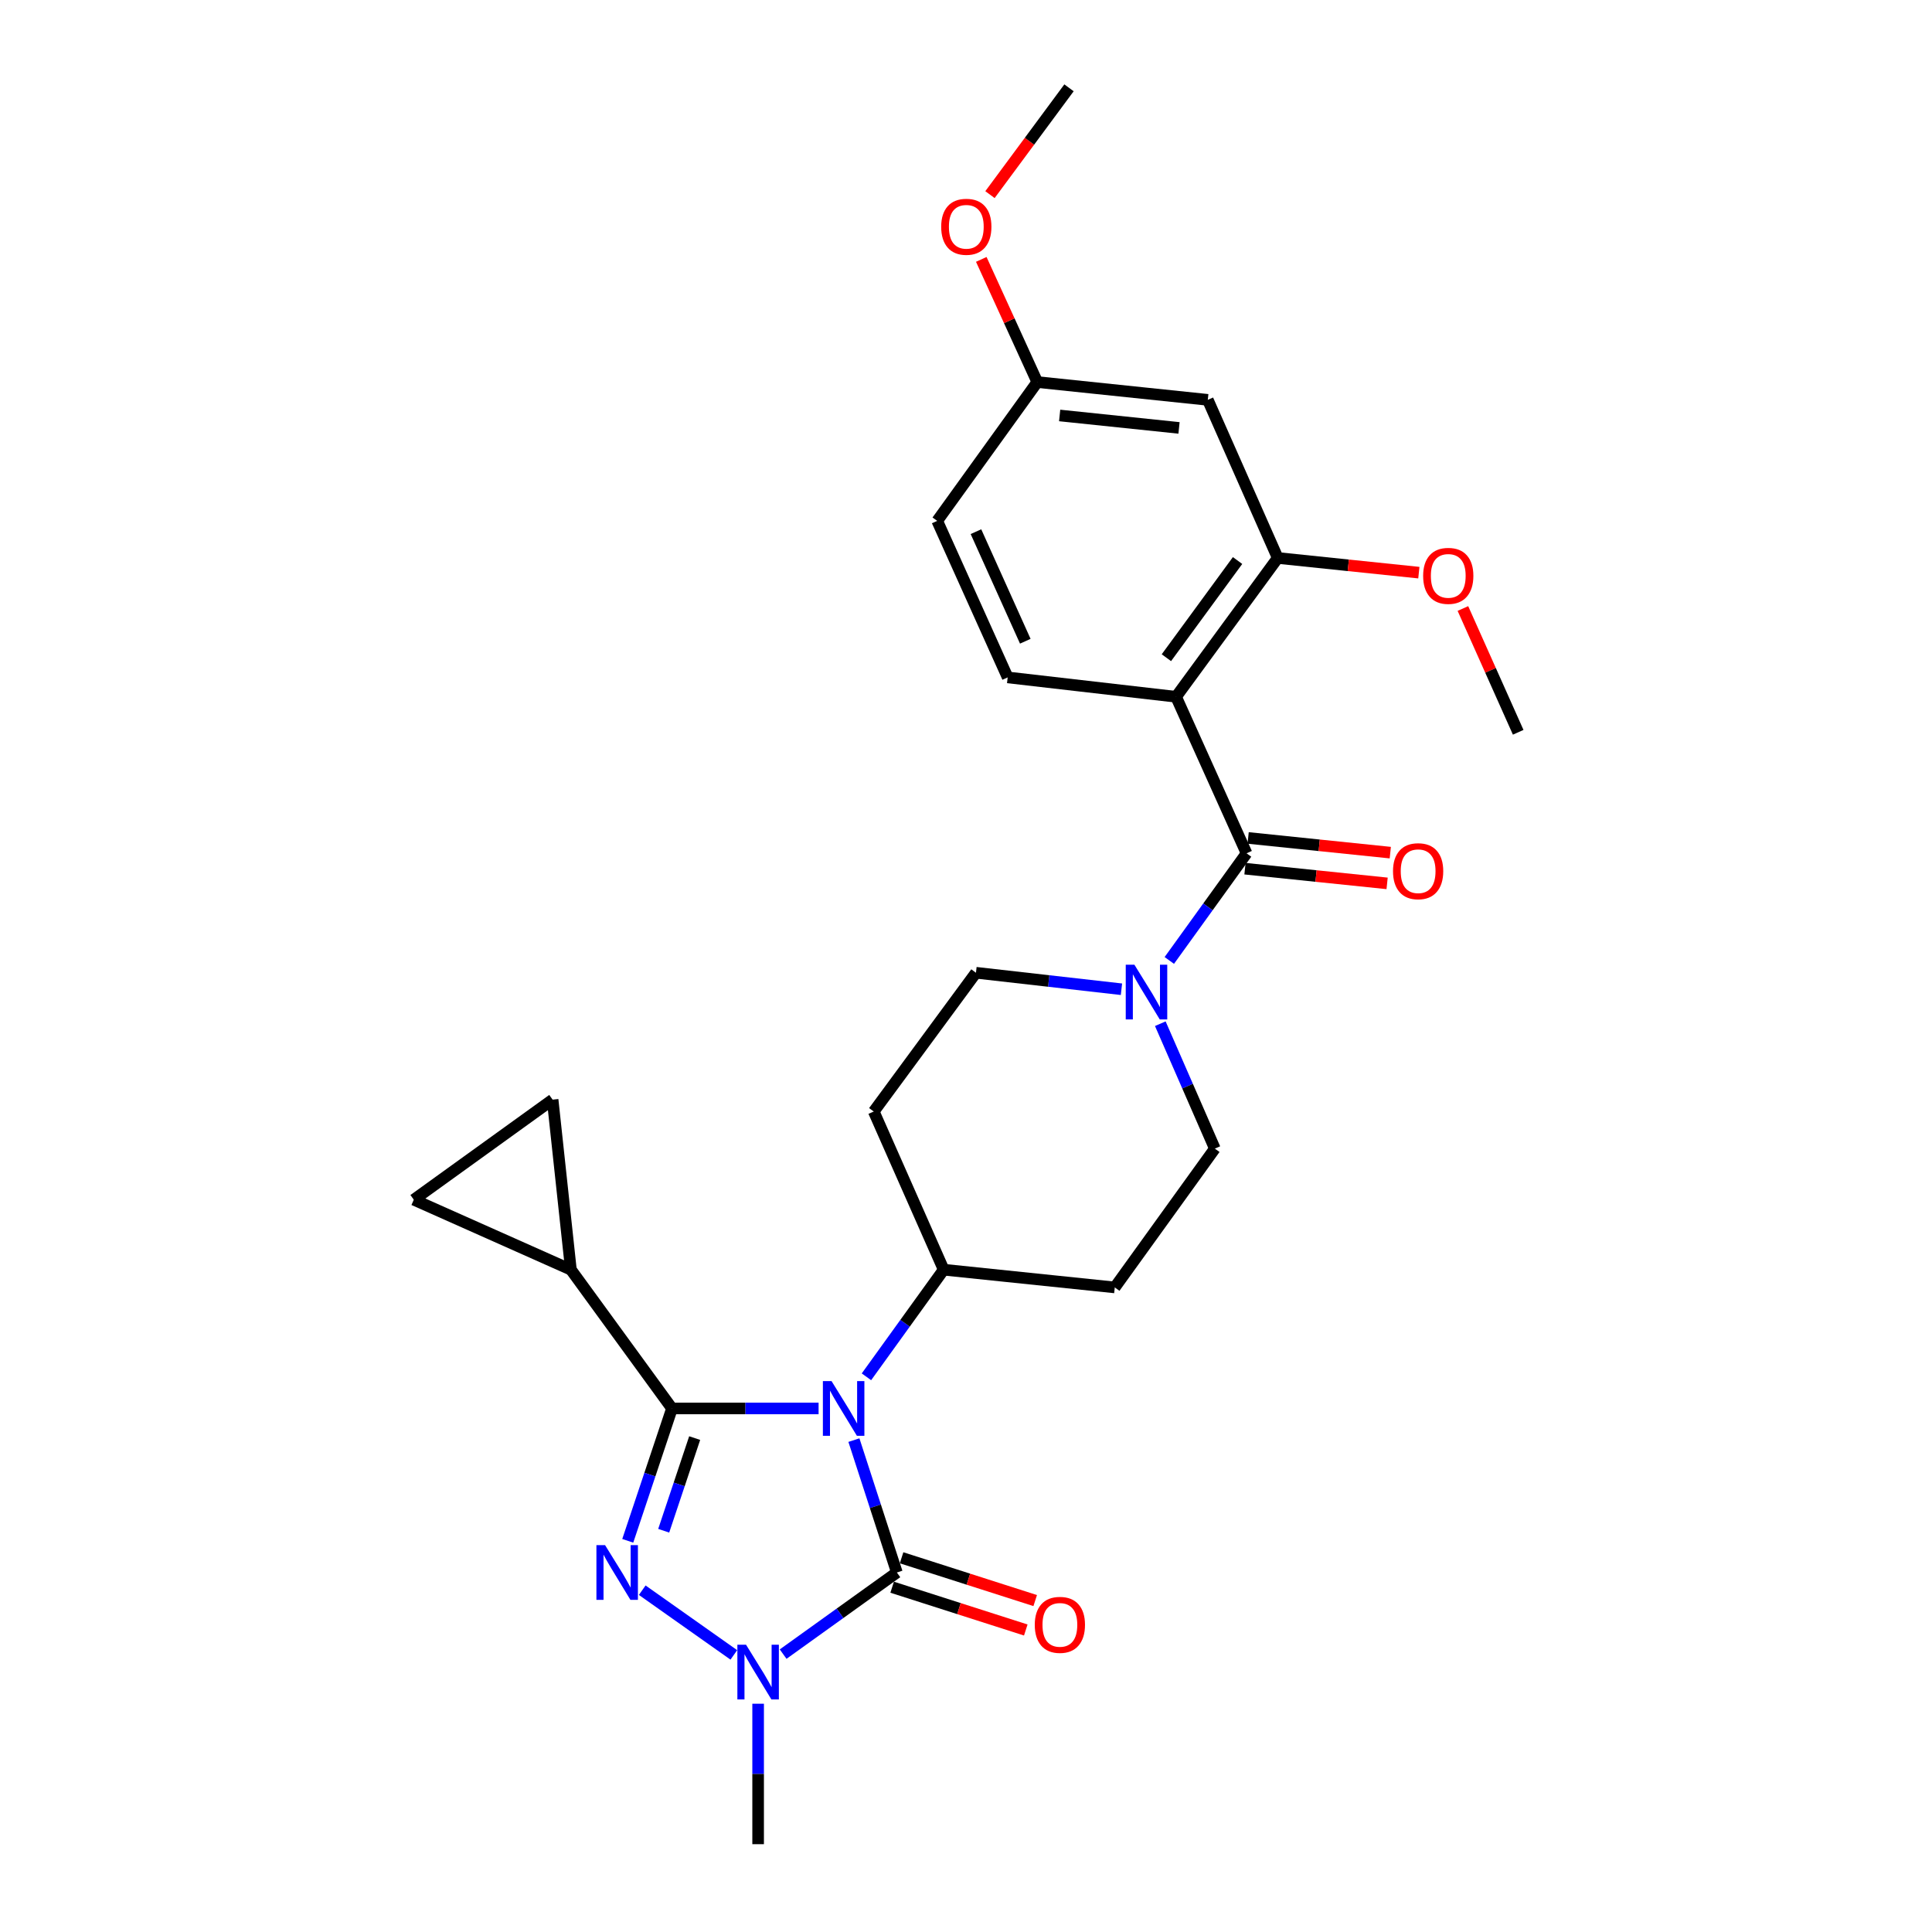 <?xml version='1.0' encoding='iso-8859-1'?>
<svg version='1.1' baseProfile='full'
              xmlns='http://www.w3.org/2000/svg'
                      xmlns:rdkit='http://www.rdkit.org/xml'
                      xmlns:xlink='http://www.w3.org/1999/xlink'
                  xml:space='preserve'
width='1000px' height='1000px' viewBox='0 0 1000 1000'>
<!-- END OF HEADER -->
<rect style='opacity:1.0;fill:#FFFFFF;stroke:none' width='1000' height='1000' x='0' y='0'> </rect>
<path class='bond-0' d='M 423.702,729.01 L 385.763,729.01' style='fill:none;fill-rule:evenodd;stroke:#0000FF;stroke-width:6px;stroke-linecap:butt;stroke-linejoin:miter;stroke-opacity:1' />
<path class='bond-0' d='M 385.763,729.01 L 347.824,729.01' style='fill:none;fill-rule:evenodd;stroke:#000000;stroke-width:6px;stroke-linecap:butt;stroke-linejoin:miter;stroke-opacity:1' />
<path class='bond-1' d='M 441.982,745.402 L 453.1,779.661' style='fill:none;fill-rule:evenodd;stroke:#0000FF;stroke-width:6px;stroke-linecap:butt;stroke-linejoin:miter;stroke-opacity:1' />
<path class='bond-1' d='M 453.1,779.661 L 464.217,813.921' style='fill:none;fill-rule:evenodd;stroke:#000000;stroke-width:6px;stroke-linecap:butt;stroke-linejoin:miter;stroke-opacity:1' />
<path class='bond-9' d='M 448.469,712.636 L 468.459,684.912' style='fill:none;fill-rule:evenodd;stroke:#0000FF;stroke-width:6px;stroke-linecap:butt;stroke-linejoin:miter;stroke-opacity:1' />
<path class='bond-9' d='M 468.459,684.912 L 488.449,657.187' style='fill:none;fill-rule:evenodd;stroke:#000000;stroke-width:6px;stroke-linecap:butt;stroke-linejoin:miter;stroke-opacity:1' />
<path class='bond-2' d='M 347.824,729.01 L 336.374,763.266' style='fill:none;fill-rule:evenodd;stroke:#000000;stroke-width:6px;stroke-linecap:butt;stroke-linejoin:miter;stroke-opacity:1' />
<path class='bond-2' d='M 336.374,763.266 L 324.925,797.523' style='fill:none;fill-rule:evenodd;stroke:#0000FF;stroke-width:6px;stroke-linecap:butt;stroke-linejoin:miter;stroke-opacity:1' />
<path class='bond-2' d='M 359.559,744.357 L 351.544,768.337' style='fill:none;fill-rule:evenodd;stroke:#000000;stroke-width:6px;stroke-linecap:butt;stroke-linejoin:miter;stroke-opacity:1' />
<path class='bond-2' d='M 351.544,768.337 L 343.529,792.316' style='fill:none;fill-rule:evenodd;stroke:#0000FF;stroke-width:6px;stroke-linecap:butt;stroke-linejoin:miter;stroke-opacity:1' />
<path class='bond-7' d='M 347.824,729.01 L 295.497,657.187' style='fill:none;fill-rule:evenodd;stroke:#000000;stroke-width:6px;stroke-linecap:butt;stroke-linejoin:miter;stroke-opacity:1' />
<path class='bond-3' d='M 464.217,813.921 L 434.785,835.043' style='fill:none;fill-rule:evenodd;stroke:#000000;stroke-width:6px;stroke-linecap:butt;stroke-linejoin:miter;stroke-opacity:1' />
<path class='bond-3' d='M 434.785,835.043 L 405.353,856.165' style='fill:none;fill-rule:evenodd;stroke:#0000FF;stroke-width:6px;stroke-linecap:butt;stroke-linejoin:miter;stroke-opacity:1' />
<path class='bond-14' d='M 461.779,821.537 L 496.36,832.612' style='fill:none;fill-rule:evenodd;stroke:#000000;stroke-width:6px;stroke-linecap:butt;stroke-linejoin:miter;stroke-opacity:1' />
<path class='bond-14' d='M 496.36,832.612 L 530.942,843.686' style='fill:none;fill-rule:evenodd;stroke:#FF0000;stroke-width:6px;stroke-linecap:butt;stroke-linejoin:miter;stroke-opacity:1' />
<path class='bond-14' d='M 466.656,806.305 L 501.238,817.379' style='fill:none;fill-rule:evenodd;stroke:#000000;stroke-width:6px;stroke-linecap:butt;stroke-linejoin:miter;stroke-opacity:1' />
<path class='bond-14' d='M 501.238,817.379 L 535.82,828.454' style='fill:none;fill-rule:evenodd;stroke:#FF0000;stroke-width:6px;stroke-linecap:butt;stroke-linejoin:miter;stroke-opacity:1' />
<path class='bond-27' d='M 332.417,823.085 L 379.828,856.575' style='fill:none;fill-rule:evenodd;stroke:#0000FF;stroke-width:6px;stroke-linecap:butt;stroke-linejoin:miter;stroke-opacity:1' />
<path class='bond-22' d='M 392.404,881.845 L 392.404,918.195' style='fill:none;fill-rule:evenodd;stroke:#0000FF;stroke-width:6px;stroke-linecap:butt;stroke-linejoin:miter;stroke-opacity:1' />
<path class='bond-22' d='M 392.404,918.195 L 392.404,954.545' style='fill:none;fill-rule:evenodd;stroke:#000000;stroke-width:6px;stroke-linecap:butt;stroke-linejoin:miter;stroke-opacity:1' />
<path class='bond-4' d='M 608.734,360.655 L 645.218,441.675' style='fill:none;fill-rule:evenodd;stroke:#000000;stroke-width:6px;stroke-linecap:butt;stroke-linejoin:miter;stroke-opacity:1' />
<path class='bond-8' d='M 608.734,360.655 L 661.355,288.806' style='fill:none;fill-rule:evenodd;stroke:#000000;stroke-width:6px;stroke-linecap:butt;stroke-linejoin:miter;stroke-opacity:1' />
<path class='bond-8' d='M 603.723,340.427 L 640.558,290.133' style='fill:none;fill-rule:evenodd;stroke:#000000;stroke-width:6px;stroke-linecap:butt;stroke-linejoin:miter;stroke-opacity:1' />
<path class='bond-12' d='M 608.734,360.655 L 521.574,350.623' style='fill:none;fill-rule:evenodd;stroke:#000000;stroke-width:6px;stroke-linecap:butt;stroke-linejoin:miter;stroke-opacity:1' />
<path class='bond-5' d='M 645.218,441.675 L 625.225,469.399' style='fill:none;fill-rule:evenodd;stroke:#000000;stroke-width:6px;stroke-linecap:butt;stroke-linejoin:miter;stroke-opacity:1' />
<path class='bond-5' d='M 625.225,469.399 L 605.232,497.124' style='fill:none;fill-rule:evenodd;stroke:#0000FF;stroke-width:6px;stroke-linecap:butt;stroke-linejoin:miter;stroke-opacity:1' />
<path class='bond-19' d='M 644.396,449.629 L 681.182,453.432' style='fill:none;fill-rule:evenodd;stroke:#000000;stroke-width:6px;stroke-linecap:butt;stroke-linejoin:miter;stroke-opacity:1' />
<path class='bond-19' d='M 681.182,453.432 L 717.967,457.234' style='fill:none;fill-rule:evenodd;stroke:#FF0000;stroke-width:6px;stroke-linecap:butt;stroke-linejoin:miter;stroke-opacity:1' />
<path class='bond-19' d='M 646.04,433.72 L 682.826,437.522' style='fill:none;fill-rule:evenodd;stroke:#000000;stroke-width:6px;stroke-linecap:butt;stroke-linejoin:miter;stroke-opacity:1' />
<path class='bond-19' d='M 682.826,437.522 L 719.612,441.324' style='fill:none;fill-rule:evenodd;stroke:#FF0000;stroke-width:6px;stroke-linecap:butt;stroke-linejoin:miter;stroke-opacity:1' />
<path class='bond-6' d='M 600.571,529.867 L 614.684,562.192' style='fill:none;fill-rule:evenodd;stroke:#0000FF;stroke-width:6px;stroke-linecap:butt;stroke-linejoin:miter;stroke-opacity:1' />
<path class='bond-6' d='M 614.684,562.192 L 628.798,594.517' style='fill:none;fill-rule:evenodd;stroke:#000000;stroke-width:6px;stroke-linecap:butt;stroke-linejoin:miter;stroke-opacity:1' />
<path class='bond-28' d='M 580.463,512.028 L 542.808,507.76' style='fill:none;fill-rule:evenodd;stroke:#0000FF;stroke-width:6px;stroke-linecap:butt;stroke-linejoin:miter;stroke-opacity:1' />
<path class='bond-28' d='M 542.808,507.76 L 505.154,503.492' style='fill:none;fill-rule:evenodd;stroke:#000000;stroke-width:6px;stroke-linecap:butt;stroke-linejoin:miter;stroke-opacity:1' />
<path class='bond-10' d='M 295.497,657.187 L 214.184,620.969' style='fill:none;fill-rule:evenodd;stroke:#000000;stroke-width:6px;stroke-linecap:butt;stroke-linejoin:miter;stroke-opacity:1' />
<path class='bond-11' d='M 295.497,657.187 L 286.034,569.175' style='fill:none;fill-rule:evenodd;stroke:#000000;stroke-width:6px;stroke-linecap:butt;stroke-linejoin:miter;stroke-opacity:1' />
<path class='bond-13' d='M 661.355,288.806 L 625.154,206.96' style='fill:none;fill-rule:evenodd;stroke:#000000;stroke-width:6px;stroke-linecap:butt;stroke-linejoin:miter;stroke-opacity:1' />
<path class='bond-23' d='M 661.355,288.806 L 697.876,292.604' style='fill:none;fill-rule:evenodd;stroke:#000000;stroke-width:6px;stroke-linecap:butt;stroke-linejoin:miter;stroke-opacity:1' />
<path class='bond-23' d='M 697.876,292.604 L 734.397,296.402' style='fill:none;fill-rule:evenodd;stroke:#FF0000;stroke-width:6px;stroke-linecap:butt;stroke-linejoin:miter;stroke-opacity:1' />
<path class='bond-15' d='M 488.449,657.187 L 452.257,575.315' style='fill:none;fill-rule:evenodd;stroke:#000000;stroke-width:6px;stroke-linecap:butt;stroke-linejoin:miter;stroke-opacity:1' />
<path class='bond-16' d='M 488.449,657.187 L 577.003,666.366' style='fill:none;fill-rule:evenodd;stroke:#000000;stroke-width:6px;stroke-linecap:butt;stroke-linejoin:miter;stroke-opacity:1' />
<path class='bond-29' d='M 214.184,620.969 L 286.034,569.175' style='fill:none;fill-rule:evenodd;stroke:#000000;stroke-width:6px;stroke-linecap:butt;stroke-linejoin:miter;stroke-opacity:1' />
<path class='bond-21' d='M 521.574,350.623 L 485.099,269.604' style='fill:none;fill-rule:evenodd;stroke:#000000;stroke-width:6px;stroke-linecap:butt;stroke-linejoin:miter;stroke-opacity:1' />
<path class='bond-21' d='M 530.687,331.904 L 505.154,275.191' style='fill:none;fill-rule:evenodd;stroke:#000000;stroke-width:6px;stroke-linecap:butt;stroke-linejoin:miter;stroke-opacity:1' />
<path class='bond-30' d='M 625.154,206.96 L 536.893,197.755' style='fill:none;fill-rule:evenodd;stroke:#000000;stroke-width:6px;stroke-linecap:butt;stroke-linejoin:miter;stroke-opacity:1' />
<path class='bond-30' d='M 610.256,221.487 L 548.473,215.043' style='fill:none;fill-rule:evenodd;stroke:#000000;stroke-width:6px;stroke-linecap:butt;stroke-linejoin:miter;stroke-opacity:1' />
<path class='bond-17' d='M 452.257,575.315 L 505.154,503.492' style='fill:none;fill-rule:evenodd;stroke:#000000;stroke-width:6px;stroke-linecap:butt;stroke-linejoin:miter;stroke-opacity:1' />
<path class='bond-18' d='M 577.003,666.366 L 628.798,594.517' style='fill:none;fill-rule:evenodd;stroke:#000000;stroke-width:6px;stroke-linecap:butt;stroke-linejoin:miter;stroke-opacity:1' />
<path class='bond-20' d='M 536.893,197.755 L 485.099,269.604' style='fill:none;fill-rule:evenodd;stroke:#000000;stroke-width:6px;stroke-linecap:butt;stroke-linejoin:miter;stroke-opacity:1' />
<path class='bond-24' d='M 536.893,197.755 L 522.401,166.01' style='fill:none;fill-rule:evenodd;stroke:#000000;stroke-width:6px;stroke-linecap:butt;stroke-linejoin:miter;stroke-opacity:1' />
<path class='bond-24' d='M 522.401,166.01 L 507.908,134.266' style='fill:none;fill-rule:evenodd;stroke:#FF0000;stroke-width:6px;stroke-linecap:butt;stroke-linejoin:miter;stroke-opacity:1' />
<path class='bond-25' d='M 757.2,314.964 L 771.508,346.997' style='fill:none;fill-rule:evenodd;stroke:#FF0000;stroke-width:6px;stroke-linecap:butt;stroke-linejoin:miter;stroke-opacity:1' />
<path class='bond-25' d='M 771.508,346.997 L 785.816,379.031' style='fill:none;fill-rule:evenodd;stroke:#000000;stroke-width:6px;stroke-linecap:butt;stroke-linejoin:miter;stroke-opacity:1' />
<path class='bond-26' d='M 512.408,100.741 L 532.861,73.098' style='fill:none;fill-rule:evenodd;stroke:#FF0000;stroke-width:6px;stroke-linecap:butt;stroke-linejoin:miter;stroke-opacity:1' />
<path class='bond-26' d='M 532.861,73.098 L 553.314,45.455' style='fill:none;fill-rule:evenodd;stroke:#000000;stroke-width:6px;stroke-linecap:butt;stroke-linejoin:miter;stroke-opacity:1' />
<path  class='atom-0' d='M 430.403 714.85
L 439.683 729.85
Q 440.603 731.33, 442.083 734.01
Q 443.563 736.69, 443.643 736.85
L 443.643 714.85
L 447.403 714.85
L 447.403 743.17
L 443.523 743.17
L 433.563 726.77
Q 432.403 724.85, 431.163 722.65
Q 429.963 720.45, 429.603 719.77
L 429.603 743.17
L 425.923 743.17
L 425.923 714.85
L 430.403 714.85
' fill='#0000FF'/>
<path  class='atom-3' d='M 313.184 799.761
L 322.464 814.761
Q 323.384 816.241, 324.864 818.921
Q 326.344 821.601, 326.424 821.761
L 326.424 799.761
L 330.184 799.761
L 330.184 828.081
L 326.304 828.081
L 316.344 811.681
Q 315.184 809.761, 313.944 807.561
Q 312.744 805.361, 312.384 804.681
L 312.384 828.081
L 308.704 828.081
L 308.704 799.761
L 313.184 799.761
' fill='#0000FF'/>
<path  class='atom-4' d='M 386.144 851.298
L 395.424 866.298
Q 396.344 867.778, 397.824 870.458
Q 399.304 873.138, 399.384 873.298
L 399.384 851.298
L 403.144 851.298
L 403.144 879.618
L 399.264 879.618
L 389.304 863.218
Q 388.144 861.298, 386.904 859.098
Q 385.704 856.898, 385.344 856.218
L 385.344 879.618
L 381.664 879.618
L 381.664 851.298
L 386.144 851.298
' fill='#0000FF'/>
<path  class='atom-7' d='M 587.164 499.337
L 596.444 514.337
Q 597.364 515.817, 598.844 518.497
Q 600.324 521.177, 600.404 521.337
L 600.404 499.337
L 604.164 499.337
L 604.164 527.657
L 600.284 527.657
L 590.324 511.257
Q 589.164 509.337, 587.924 507.137
Q 586.724 504.937, 586.364 504.257
L 586.364 527.657
L 582.684 527.657
L 582.684 499.337
L 587.164 499.337
' fill='#0000FF'/>
<path  class='atom-15' d='M 535.596 841.022
Q 535.596 834.222, 538.956 830.422
Q 542.316 826.622, 548.596 826.622
Q 554.876 826.622, 558.236 830.422
Q 561.596 834.222, 561.596 841.022
Q 561.596 847.902, 558.196 851.822
Q 554.796 855.702, 548.596 855.702
Q 542.356 855.702, 538.956 851.822
Q 535.596 847.942, 535.596 841.022
M 548.596 852.502
Q 552.916 852.502, 555.236 849.622
Q 557.596 846.702, 557.596 841.022
Q 557.596 835.462, 555.236 832.662
Q 552.916 829.822, 548.596 829.822
Q 544.276 829.822, 541.916 832.622
Q 539.596 835.422, 539.596 841.022
Q 539.596 846.742, 541.916 849.622
Q 544.276 852.502, 548.596 852.502
' fill='#FF0000'/>
<path  class='atom-20' d='M 721.021 450.933
Q 721.021 444.133, 724.381 440.333
Q 727.741 436.533, 734.021 436.533
Q 740.301 436.533, 743.661 440.333
Q 747.021 444.133, 747.021 450.933
Q 747.021 457.813, 743.621 461.733
Q 740.221 465.613, 734.021 465.613
Q 727.781 465.613, 724.381 461.733
Q 721.021 457.853, 721.021 450.933
M 734.021 462.413
Q 738.341 462.413, 740.661 459.533
Q 743.021 456.613, 743.021 450.933
Q 743.021 445.373, 740.661 442.573
Q 738.341 439.733, 734.021 439.733
Q 729.701 439.733, 727.341 442.533
Q 725.021 445.333, 725.021 450.933
Q 725.021 456.653, 727.341 459.533
Q 729.701 462.413, 734.021 462.413
' fill='#FF0000'/>
<path  class='atom-24' d='M 736.616 298.065
Q 736.616 291.265, 739.976 287.465
Q 743.336 283.665, 749.616 283.665
Q 755.896 283.665, 759.256 287.465
Q 762.616 291.265, 762.616 298.065
Q 762.616 304.945, 759.216 308.865
Q 755.816 312.745, 749.616 312.745
Q 743.376 312.745, 739.976 308.865
Q 736.616 304.985, 736.616 298.065
M 749.616 309.545
Q 753.936 309.545, 756.256 306.665
Q 758.616 303.745, 758.616 298.065
Q 758.616 292.505, 756.256 289.705
Q 753.936 286.865, 749.616 286.865
Q 745.296 286.865, 742.936 289.665
Q 740.616 292.465, 740.616 298.065
Q 740.616 303.785, 742.936 306.665
Q 745.296 309.545, 749.616 309.545
' fill='#FF0000'/>
<path  class='atom-25' d='M 487.16 117.375
Q 487.16 110.575, 490.52 106.775
Q 493.88 102.975, 500.16 102.975
Q 506.44 102.975, 509.8 106.775
Q 513.16 110.575, 513.16 117.375
Q 513.16 124.255, 509.76 128.175
Q 506.36 132.055, 500.16 132.055
Q 493.92 132.055, 490.52 128.175
Q 487.16 124.295, 487.16 117.375
M 500.16 128.855
Q 504.48 128.855, 506.8 125.975
Q 509.16 123.055, 509.16 117.375
Q 509.16 111.815, 506.8 109.015
Q 504.48 106.175, 500.16 106.175
Q 495.84 106.175, 493.48 108.975
Q 491.16 111.775, 491.16 117.375
Q 491.16 123.095, 493.48 125.975
Q 495.84 128.855, 500.16 128.855
' fill='#FF0000'/>
</svg>
